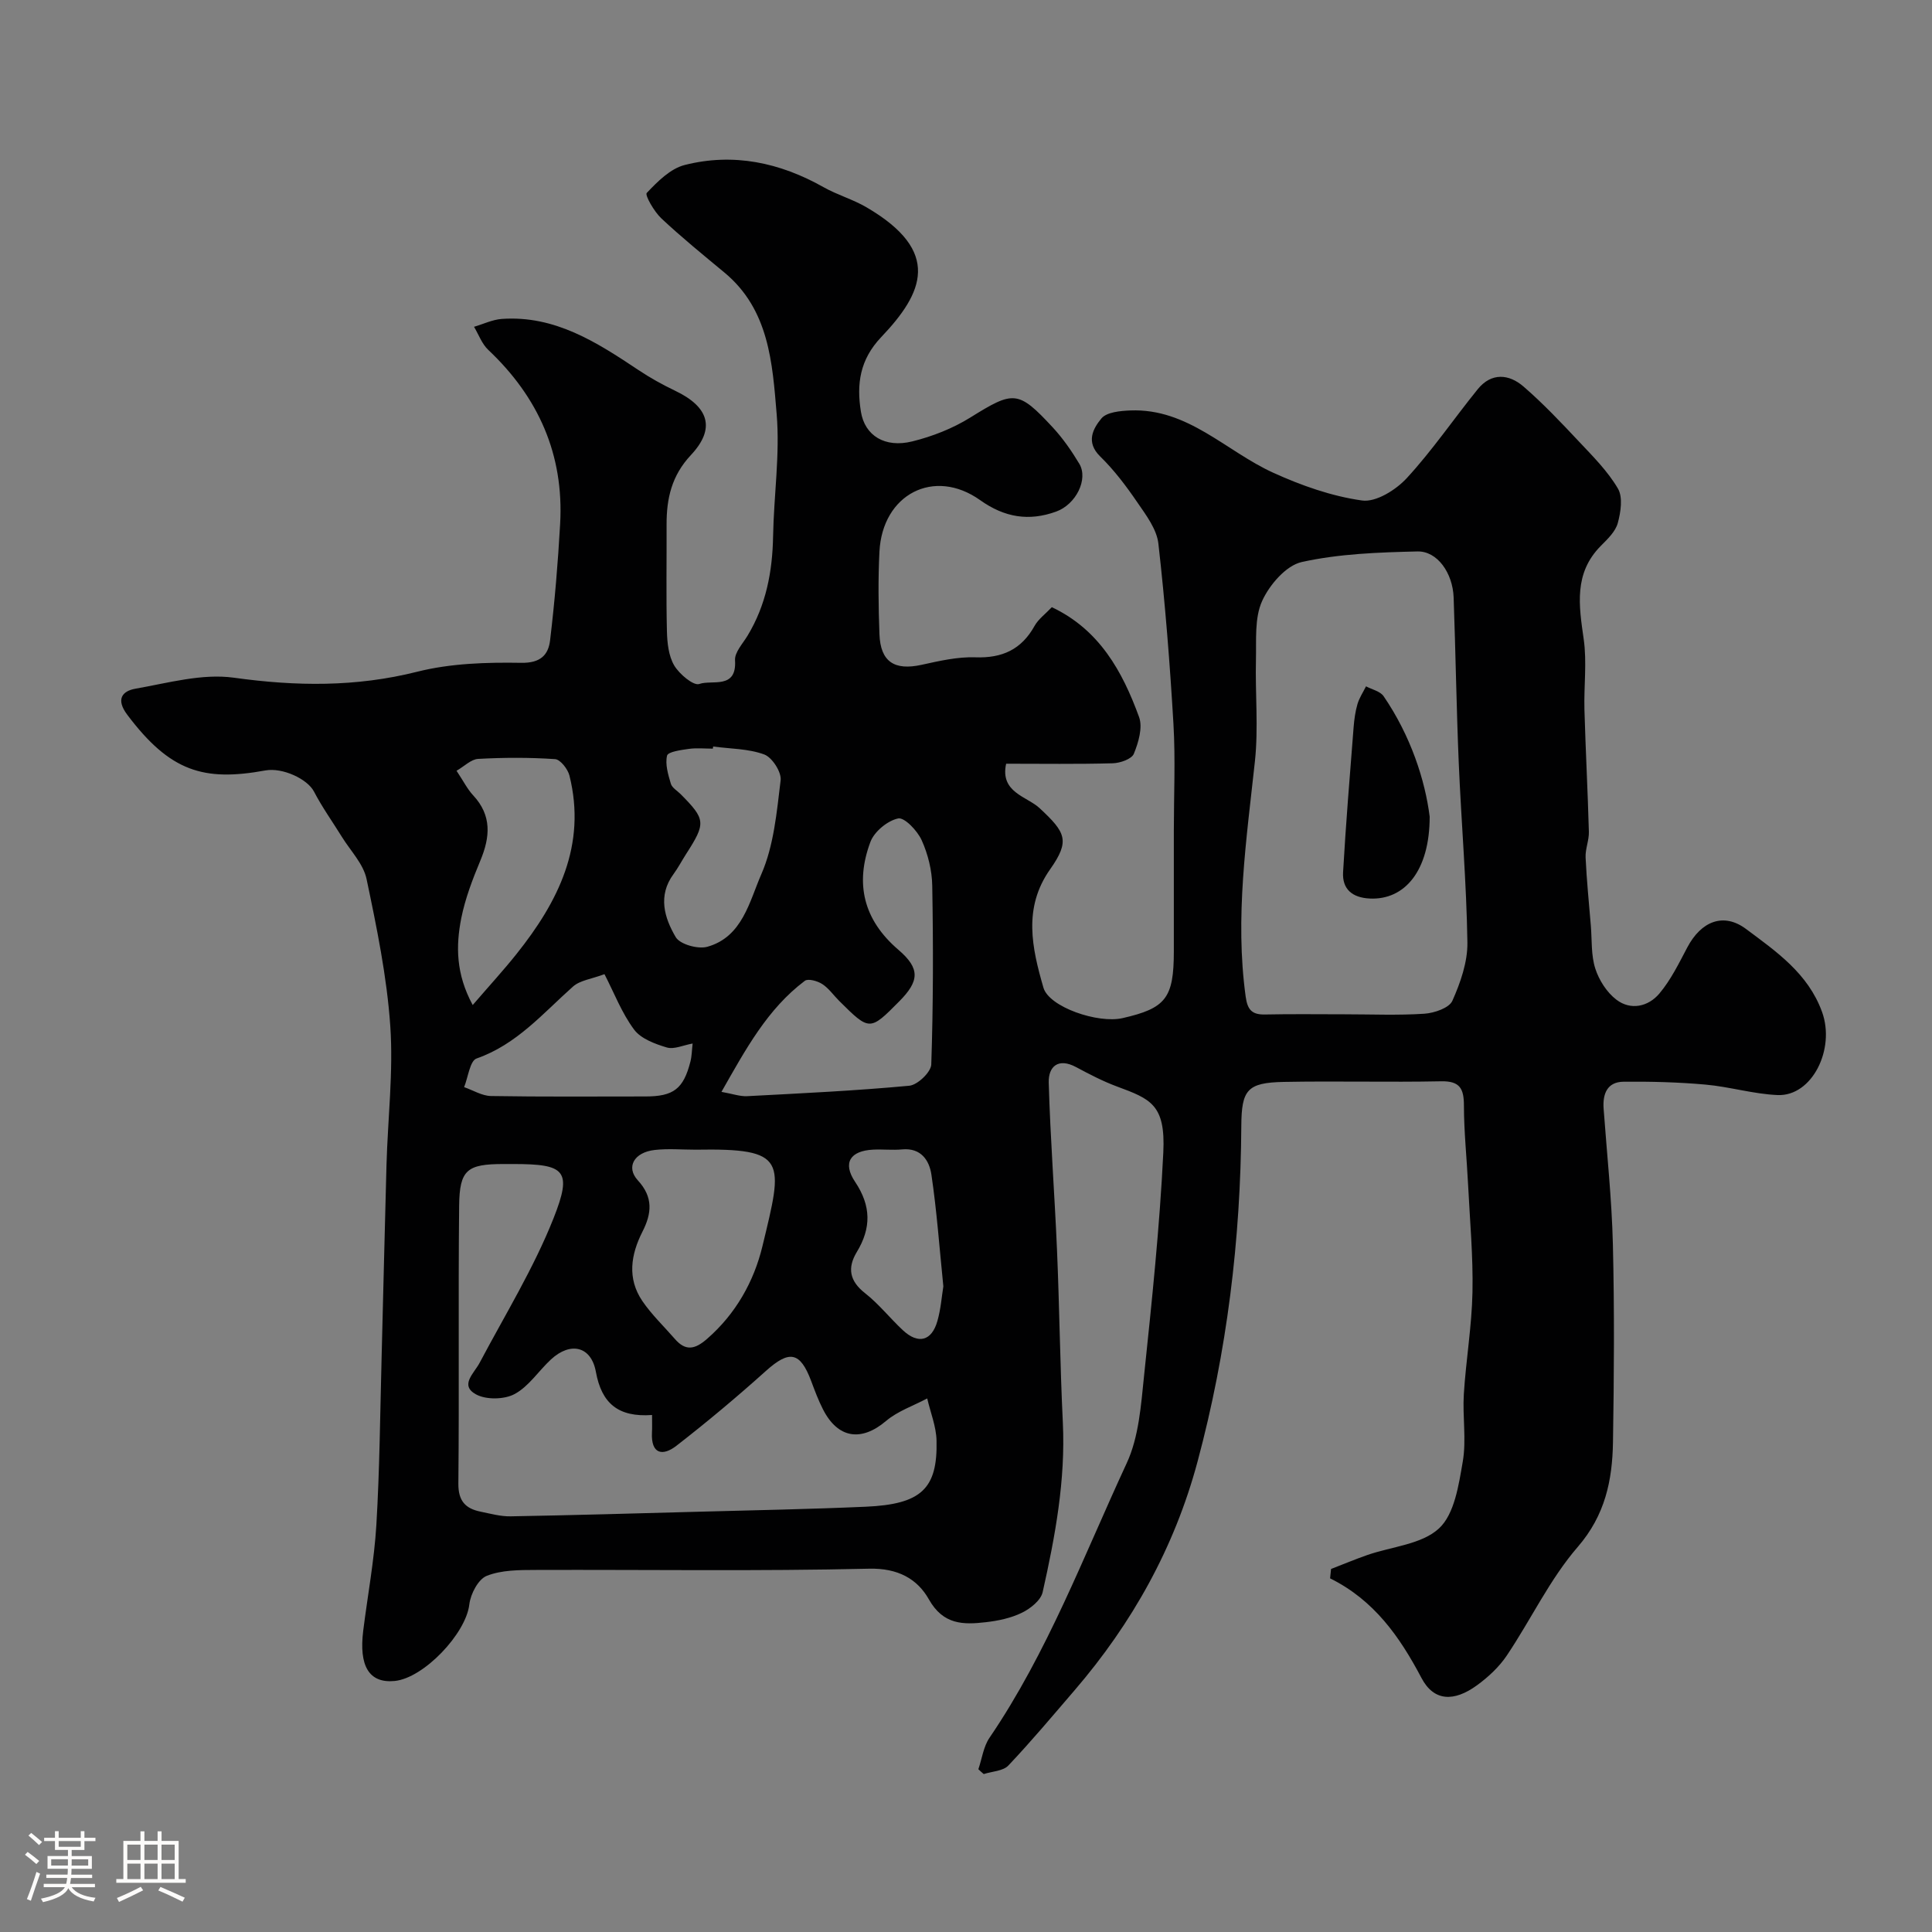 <svg enable-background="new 0 0 400 400" viewBox="0 0 400 400" xmlns="http://www.w3.org/2000/svg"><rect x="0" y="0" width="400" height="400" fill="#808080" stroke="none"/><path d="m5.17 384 .55-.58c.85.61 1.65 1.24 2.4 1.87l-.59.64c-.83-.73-1.62-1.38-2.36-1.93m1.22 9.53-.82-.34c.71-1.76 1.37-3.64 1.98-5.63.24.13.5.25.76.36-.6 1.67-1.24 3.54-1.92 5.61m-.5-13.5.57-.54c.56.44 1.31 1.06 2.26 1.87l-.64.64c-.68-.66-1.41-1.32-2.19-1.97m3.25.46h2.24v-1.36h.77v1.36h4.57v-1.36h.76v1.36h2.28v.69h-2.28v1.84h-2.64v1.26h4.18v2.64h-4.21c0 .45-.02.86-.05 1.21h4.32v.69h-4.38c-.04.34-.1.75-.19 1.22h5.15v.69h-4.82c.87 1.19 2.51 1.92 4.93 2.19-.17.31-.3.57-.37.76-2.77-.49-4.52-1.41-5.26-2.76-.56 1.26-2.3 2.23-5.24 2.9-.12-.24-.26-.48-.43-.72 2.73-.55 4.38-1.34 4.96-2.38h-4.38v-.69h4.65c.1-.38.17-.79.21-1.22h-4.32v-.69h4.4c.03-.34.05-.75.05-1.21h-4.2v-2.64h4.23v-1.26h-2.69v-1.84h-2.24zm1.46 4.46v1.29h3.45c.01-.4.02-.57.01-.53v-.32-.45h-3.46zm1.55-2.59h4.57v-1.19h-4.57zm6.11 2.59h-3.42v.77c-.01.19-.01.37-.02.53h3.44v-1.29z" fill="#fcfbfa"/><path d="m32.63 379.16h.82v1.98h3.54v7.89h1.46v.78h-14.37v-.78h1.46v-7.89h3.54v-1.98h.82v1.98h2.73zm-3.49 11.48.5.73c-1.61.82-3.28 1.63-5 2.41-.13-.27-.28-.55-.44-.82 1.75-.72 3.4-1.49 4.94-2.32m-2.78-5.55h2.73v-3.18h-2.73zm0 3.95h2.73v-3.2h-2.73zm3.54-3.95h2.73v-3.18h-2.73zm0 3.95h2.73v-3.2h-2.73zm7.89 4.68c-1.84-.92-3.51-1.7-5.02-2.32l.45-.73c1.89.8 3.57 1.55 5.04 2.23zm-1.62-11.81h-2.73v3.18h2.73zm-2.73 7.13h2.73v-3.2h-2.73z" fill="#fcfbfa"/><g fill="#010102"><path d="m202.56 366.3c.75-2.19 1.05-4.68 2.31-6.52 12.02-17.67 19.49-37.63 28.4-56.84 2.53-5.45 2.96-12.02 3.6-18.15 1.61-15.37 3.23-30.75 3.98-46.18.48-9.94-2.63-11.08-9.64-13.68-2.9-1.08-5.68-2.53-8.42-4-3.71-1.99-5.75-.1-5.66 3.2.32 11.55 1.22 23.08 1.71 34.62.51 11.92.63 23.86 1.21 35.78.57 11.96-1.59 23.57-4.18 35.11-.38 1.69-2.53 3.4-4.27 4.25-2.28 1.12-4.95 1.68-7.5 1.97-4.66.54-8.81.55-11.78-4.72-2.39-4.25-6.42-6.5-12.37-6.36-22.98.54-45.99.18-68.99.26-3.43.01-7.1 0-10.18 1.22-1.76.69-3.36 3.75-3.61 5.91-.69 6.05-9.45 15.29-15.48 15.86-5.33.51-7.39-3.17-6.49-10.4.91-7.29 2.28-14.56 2.72-21.88.69-11.58.78-23.19 1.09-34.8.35-13.27.64-26.53 1.01-39.8.27-9.6 1.44-19.26.78-28.79-.71-10.2-2.8-20.34-4.91-30.38-.66-3.13-3.33-5.84-5.11-8.72-1.93-3.12-4.08-6.12-5.77-9.37-1.36-2.62-6.53-5.02-10.05-4.38-12.78 2.33-19.74.27-28.62-11.54-2.38-3.17-1.07-4.89 1.69-5.38 6.75-1.18 13.8-3.19 20.38-2.28 12.87 1.79 25.28 1.96 37.99-1.24 6.91-1.74 14.34-1.96 21.51-1.84 4.02.07 5.62-1.65 5.98-4.67.96-8 1.63-16.04 2.08-24.09.81-14.34-4.49-26.23-14.88-36.03-1.32-1.24-1.98-3.17-2.95-4.78 1.92-.56 3.81-1.49 5.76-1.63 11-.77 19.67 4.84 28.28 10.58 2.41 1.61 4.97 3.03 7.58 4.28 7.03 3.35 8.44 7.83 3.28 13.33-3.98 4.24-5.05 8.99-5.03 14.38.03 7.37-.11 14.73.07 22.1.06 2.4.34 5.1 1.51 7.08 1.06 1.79 4.01 4.26 5.19 3.83 2.6-.93 7.79 1.2 7.4-4.9-.11-1.64 1.6-3.45 2.6-5.11 3.83-6.34 5.15-13.26 5.28-20.58.15-8.43 1.44-16.93.74-25.28-.88-10.56-1.55-21.62-10.8-29.3-4.42-3.67-8.89-7.3-13.08-11.23-1.48-1.39-3.44-4.81-3.02-5.26 2.22-2.35 4.89-5.04 7.86-5.79 10.09-2.56 19.71-.51 28.76 4.6 2.82 1.59 6.03 2.5 8.83 4.13 15.72 9.16 11.81 17.75 3.1 26.9-4.47 4.69-5.12 9.78-4.21 15.43.8 5 4.99 7.56 10.63 6.17 4.17-1.03 8.38-2.68 12.03-4.95 8.95-5.56 9.87-5.71 17.08 2.07 2.09 2.26 3.89 4.86 5.48 7.51 1.9 3.18-.67 8.41-4.8 9.9-5.63 2.04-10.67 1.23-15.73-2.37-9.54-6.79-20.25-1.22-20.85 10.67-.29 5.68-.21 11.39 0 17.08.21 5.73 3.11 7.58 8.74 6.34 3.65-.8 7.43-1.68 11.12-1.55 5.57.2 9.54-1.62 12.26-6.51.78-1.4 2.22-2.44 3.57-3.87 9.86 4.66 14.62 13.3 18.06 22.74.79 2.16-.12 5.27-1.08 7.61-.45 1.1-2.84 1.93-4.38 1.97-7.32.2-14.65.09-22.06.09-1.31 5.96 4.31 6.76 6.93 9.2 5.4 5.03 6.36 6.73 2.17 12.67-5.63 7.98-3.75 16.29-1.38 24.49 1.16 4.02 11.28 7.48 16.39 6.31 8.96-2.04 10.6-4.15 10.61-13.8.01-8.33 0-16.66 0-25 0-7.37.35-14.76-.08-22.1-.73-12.47-1.71-24.94-3.12-37.35-.34-2.98-2.54-5.89-4.35-8.52-2.3-3.37-4.8-6.69-7.71-9.53-3.03-2.97-1.45-5.77.25-7.84 1.09-1.33 3.93-1.59 6.01-1.67 11.92-.47 19.77 8.43 29.57 12.89 5.83 2.65 12.1 4.87 18.39 5.75 2.87.41 7.01-2.18 9.26-4.62 5.31-5.76 9.75-12.31 14.7-18.42 2.83-3.49 6.46-3.16 9.48-.55 4.07 3.52 7.8 7.47 11.49 11.4 2.89 3.07 5.96 6.14 8.06 9.73 1.05 1.8.58 4.88-.04 7.15-.48 1.75-2.11 3.3-3.48 4.68-5.65 5.68-4.57 12.36-3.57 19.35.68 4.77.02 9.71.15 14.57.24 8.43.69 16.86.92 25.3.05 1.77-.76 3.56-.68 5.32.22 4.73.7 9.45 1.09 14.17.24 2.96.03 6.08.92 8.84.77 2.39 2.38 4.92 4.36 6.43 2.98 2.28 6.61 1.44 8.89-1.25 2.38-2.82 4.06-6.28 5.81-9.59 2.82-5.33 7.44-7.32 12.17-3.78 6.23 4.65 12.83 9.18 15.72 17.17 2.78 7.68-2.06 17.5-9.21 17.2-5.01-.21-9.95-1.73-14.97-2.17-5.62-.5-11.3-.65-16.94-.59-3.36.04-4.33 2.5-4.11 5.56.68 9.36 1.69 18.71 1.92 28.08.33 13.66.24 27.33.02 40.99-.13 7.89-1.61 15.11-7.29 21.68-5.8 6.7-9.69 15.04-14.68 22.47-1.6 2.39-3.86 4.49-6.2 6.19-4.72 3.43-8.89 3.36-11.46-1.49-4.53-8.59-9.83-16.15-18.94-20.66.07-.65.14-1.29.2-1.94 2.49-.96 4.96-2 7.48-2.88 5.05-1.76 11.29-2.2 14.87-5.52 3.21-2.97 4.08-8.98 4.92-13.83.78-4.53-.07-9.32.22-13.97.44-7.05 1.65-14.06 1.79-21.11.15-7.42-.54-14.86-.91-22.29-.27-5.44-.85-10.87-.86-16.31 0-3.5-.79-5.14-4.72-5.06-10.86.22-21.73-.08-32.59.13-7.57.15-8.73 1.64-8.78 9.11-.14 23.56-2.96 46.8-9.08 69.57-4.76 17.71-13.5 33.39-25.45 47.29-4.51 5.24-8.95 10.55-13.7 15.56-1.1 1.16-3.37 1.21-5.1 1.77-.37-.3-.74-.65-1.11-1zm75.86-156.3c5.5 0 11.02.24 16.49-.12 2.05-.14 5.13-1.19 5.79-2.68 1.68-3.77 3.17-8.04 3.11-12.09-.19-12.38-1.26-24.73-1.79-37.11-.48-11.43-.65-22.87-1.06-34.3-.18-5.04-3.36-9.63-7.5-9.53-8.02.19-16.17.47-23.94 2.19-3.26.72-6.71 4.74-8.22 8.09-1.59 3.53-1.17 8.06-1.27 12.16-.17 7 .53 14.06-.21 20.98-1.75 16.22-4.17 32.35-1.92 48.73.38 2.78 1.32 3.77 4.01 3.72 5.51-.12 11.01-.04 16.51-.04zm-143.42 82.96c-6.99.5-10.44-2.39-11.63-8.94-.97-5.32-5.26-6.28-9.28-2.58-2.57 2.37-4.59 5.59-7.54 7.18-2.13 1.15-5.9 1.22-8 .07-3.44-1.89-.41-4.33.76-6.55 5.24-9.9 11.18-19.54 15.29-29.9 3.95-9.96 2.39-11.24-8.33-11.24-.67 0-1.33 0-2 0-7.55 0-9.13 1.16-9.21 8.64-.2 19.18.03 38.36-.16 57.53-.03 3.58 1.46 5.16 4.58 5.8 2.07.42 4.17 1.01 6.24.97 12.92-.23 25.84-.6 38.77-.95 11.59-.31 23.19-.53 34.77-1.04 11.47-.51 14.88-3.7 14.64-13.7-.07-2.92-1.26-5.81-1.93-8.72-2.87 1.53-6.11 2.62-8.53 4.67-5.1 4.32-9.96 3.66-13.05-2.41-.96-1.88-1.7-3.87-2.44-5.85-2.29-6.11-4.53-6.46-9.39-2.09-5.98 5.37-12.15 10.54-18.5 15.47-2.85 2.22-5.3 1.77-5.08-2.73.06-.96.02-1.95.02-3.63zm14.37-66.9c2.29.4 3.83.97 5.33.89 11.2-.59 22.41-1.12 33.56-2.16 1.71-.16 4.49-2.82 4.55-4.4.41-12.33.42-24.68.2-37.01-.05-3.18-.88-6.53-2.19-9.43-.89-1.96-3.57-4.78-4.87-4.5-2.21.47-4.94 2.72-5.74 4.86-3.21 8.58-1.48 16.11 5.8 22.34 4.56 3.9 4.32 6.49.16 10.68-6.09 6.15-6.13 6.15-12.41-.09-1.18-1.17-2.16-2.62-3.52-3.5-.98-.64-2.93-1.19-3.61-.67-7.74 5.83-12.21 14.11-17.26 22.99zm-5.35 11.97c-2.83 0-5.69-.26-8.48.06-4.26.48-6 3.55-3.48 6.29 3.22 3.5 2.88 6.84.96 10.61-2.42 4.77-3.2 9.7-.03 14.37 1.93 2.83 4.47 5.25 6.73 7.85 2.25 2.6 4.19 2.16 6.69-.03 5.95-5.18 9.69-11.9 11.44-19.15 4.31-17.82 5.28-20.33-13.83-20zm-46.15-29.95c3.55-4.12 6.43-7.25 9.08-10.58 8.63-10.82 14.53-22.52 10.95-36.92-.34-1.35-1.88-3.33-2.97-3.41-5.29-.36-10.63-.34-15.93-.05-1.47.08-2.86 1.53-4.48 2.46 1.42 2.12 2.23 3.78 3.43 5.07 3.91 4.19 3.54 8.64 1.5 13.53-1.61 3.86-3.13 7.84-3.95 11.92-1.13 5.73-1.13 11.53 2.37 17.98zm49.78-53.52c-.02.15-.04.29-.06.44-1.66 0-3.35-.18-4.98.05-1.61.23-4.3.59-4.5 1.39-.43 1.78.22 3.92.78 5.82.25.84 1.32 1.45 2.02 2.15 5.21 5.25 5.27 5.99 1.12 12.44-.88 1.37-1.63 2.82-2.59 4.13-3.29 4.47-1.88 9.07.46 13.04.88 1.5 4.61 2.54 6.54 2 7.28-2.03 8.72-9.4 11.18-15.01 2.6-5.95 3.2-12.87 4-19.45.21-1.7-1.75-4.74-3.38-5.35-3.29-1.22-7.03-1.17-10.59-1.65zm-22.5 47.13c-2.69 1.01-5.06 1.27-6.51 2.56-6.23 5.54-11.65 11.99-19.97 14.9-1.38.48-1.75 3.88-2.58 5.93 1.86.64 3.7 1.81 5.57 1.84 10.65.18 21.31.09 31.96.09 5.82 0 7.88-1.56 9.32-7.2.3-1.16.3-2.39.46-3.76-1.92.34-3.83 1.26-5.34.82-2.45-.73-5.37-1.81-6.78-3.71-2.54-3.41-4.1-7.53-6.13-11.47zm70.16 64.64c-.82-8.1-1.36-15.65-2.47-23.12-.43-2.93-2.13-5.6-6.05-5.24-1.98.19-4-.05-6 .05-4.75.23-6.4 2.72-3.75 6.67 3.34 4.99 3.36 9.56.35 14.53-1.97 3.26-1.53 5.98 1.7 8.51 2.86 2.24 5.17 5.19 7.85 7.69 3.16 2.94 5.95 2.24 7.13-1.89.72-2.49.9-5.12 1.24-7.2z"/><path d="m296 169.08c0 11.27-5.22 17.31-12.42 16.95-3.62-.18-5.71-1.95-5.51-5.45.57-10.01 1.4-20.01 2.18-30.01.13-1.62.35-3.26.8-4.8.38-1.28 1.16-2.45 1.77-3.67 1.24.66 2.93 1.01 3.64 2.04 5.63 8.22 8.6 17.43 9.54 24.94z"/></g></svg>